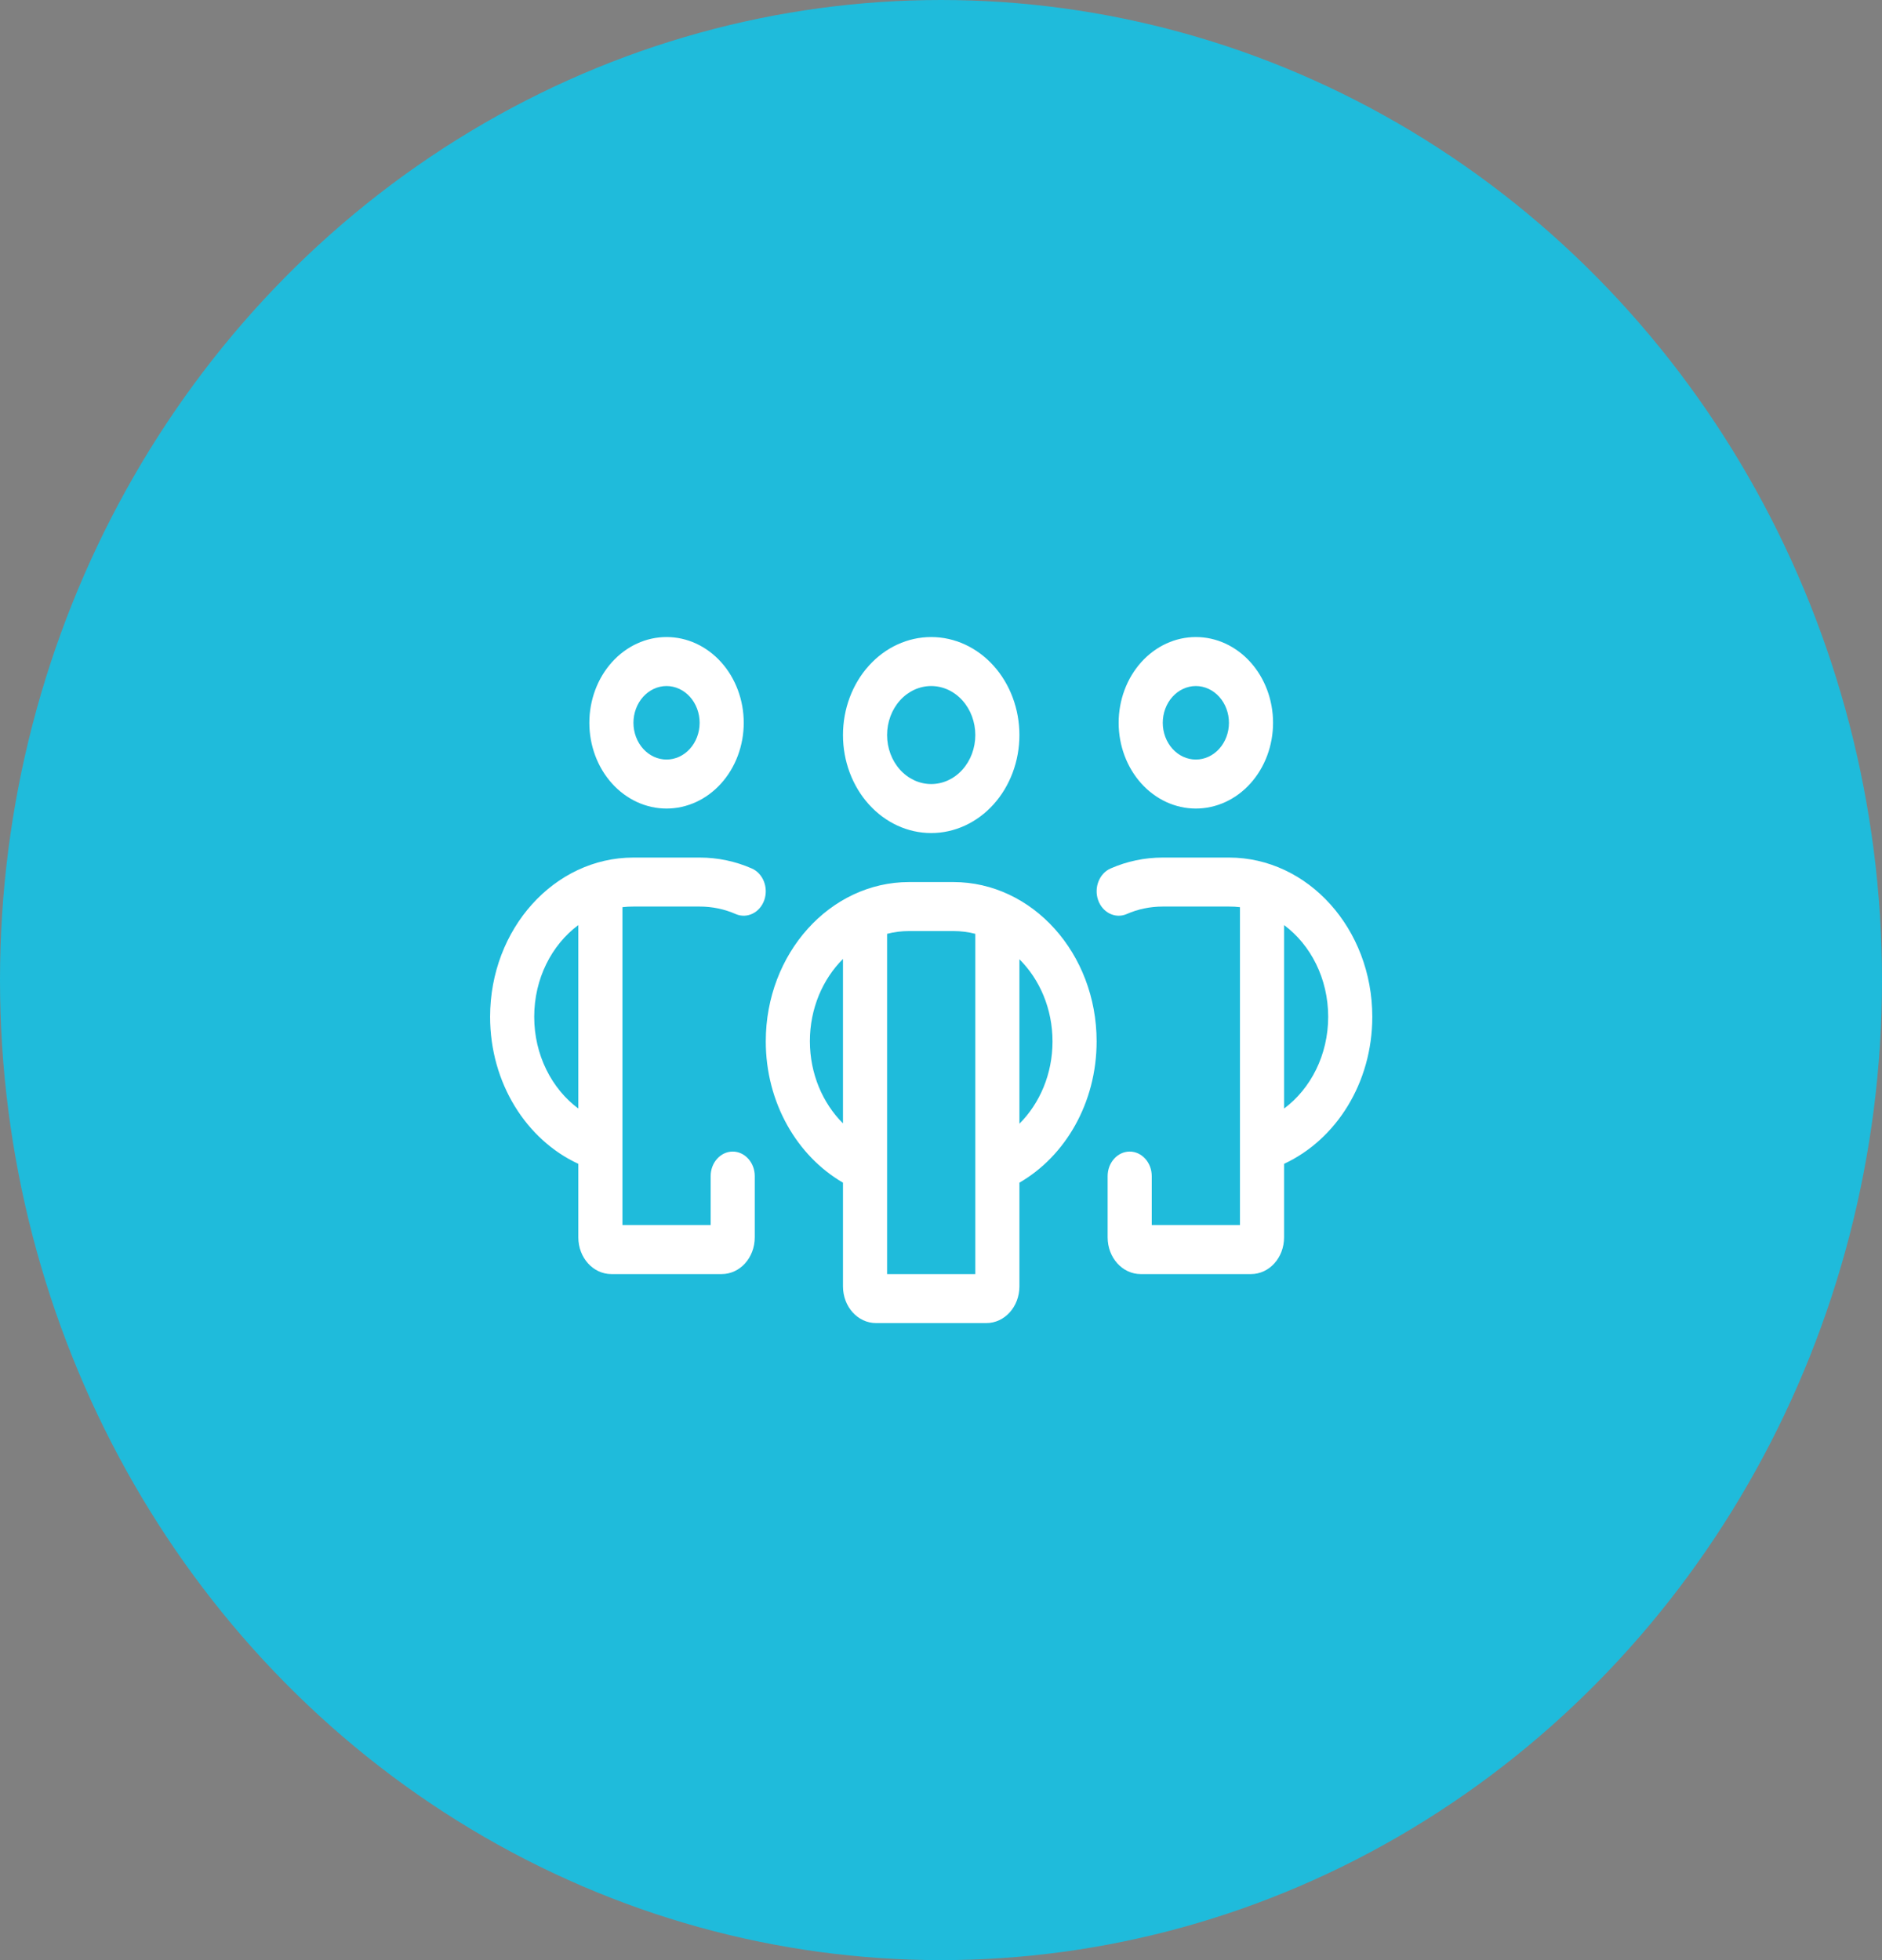 <?xml version="1.0" encoding="UTF-8"?> <svg xmlns="http://www.w3.org/2000/svg" width="96" height="100" viewBox="0 0 96 100" fill="none"><rect x="0" y="0" width="96" height="100" fill="#808080" stroke="none"/><ellipse cx="48" cy="50" rx="48" ry="50" fill="#1FBBDB"></ellipse><g clip-path="url(#clip0_6006_1241)"><path d="M34 35C34.222 35 34.441 35.048 34.646 35.143C34.85 35.237 35.036 35.375 35.193 35.549C35.35 35.723 35.474 35.93 35.559 36.157C35.644 36.385 35.688 36.629 35.688 36.875C35.688 37.121 35.644 37.365 35.559 37.593C35.474 37.82 35.35 38.027 35.193 38.201C35.036 38.375 34.85 38.513 34.646 38.607C34.441 38.702 34.222 38.75 34 38.75C33.778 38.75 33.559 38.702 33.354 38.607C33.15 38.513 32.964 38.375 32.807 38.201C32.65 38.027 32.526 37.82 32.441 37.593C32.356 37.365 32.312 37.121 32.312 36.875C32.312 36.629 32.356 36.385 32.441 36.157C32.526 35.93 32.65 35.723 32.807 35.549C32.964 35.375 33.15 35.237 33.354 35.143C33.559 35.048 33.778 35 34 35ZM34 41.25C34.517 41.25 35.029 41.137 35.507 40.917C35.984 40.697 36.419 40.375 36.784 39.969C37.15 39.562 37.44 39.08 37.638 38.549C37.836 38.018 37.938 37.45 37.938 36.875C37.938 36.3 37.836 35.732 37.638 35.201C37.44 34.67 37.15 34.188 36.784 33.781C36.419 33.375 35.984 33.053 35.507 32.833C35.029 32.613 34.517 32.5 34 32.5C33.483 32.5 32.971 32.613 32.493 32.833C32.016 33.053 31.581 33.375 31.216 33.781C30.85 34.188 30.56 34.67 30.362 35.201C30.164 35.732 30.062 36.3 30.062 36.875C30.062 37.45 30.164 38.018 30.362 38.549C30.56 39.08 30.85 39.562 31.216 39.969C31.581 40.375 32.016 40.697 32.493 40.917C32.971 41.137 33.483 41.25 34 41.25ZM25 51.875C25 55.258 26.856 58.156 29.5 59.375V63.125C29.5 64.164 30.252 65 31.188 65H36.812C37.748 65 38.5 64.164 38.5 63.125V60C38.5 59.312 37.994 58.75 37.375 58.75C36.756 58.75 36.25 59.312 36.25 60V62.5H31.75V46.281C31.933 46.258 32.123 46.25 32.312 46.25H35.688C36.341 46.25 36.96 46.383 37.53 46.633C38.106 46.883 38.76 46.562 38.985 45.922C39.21 45.281 38.922 44.555 38.345 44.305C37.523 43.945 36.623 43.75 35.688 43.75H32.312C28.277 43.75 25 47.391 25 51.875ZM29.5 56.555C28.143 55.547 27.25 53.82 27.25 51.875C27.25 49.922 28.143 48.203 29.5 47.195V56.555ZM61 35C61.222 35 61.441 35.048 61.646 35.143C61.85 35.237 62.036 35.375 62.193 35.549C62.35 35.723 62.474 35.93 62.559 36.157C62.644 36.385 62.688 36.629 62.688 36.875C62.688 37.121 62.644 37.365 62.559 37.593C62.474 37.82 62.35 38.027 62.193 38.201C62.036 38.375 61.85 38.513 61.646 38.607C61.441 38.702 61.222 38.75 61 38.75C60.778 38.75 60.559 38.702 60.354 38.607C60.15 38.513 59.964 38.375 59.807 38.201C59.65 38.027 59.526 37.82 59.441 37.593C59.356 37.365 59.312 37.121 59.312 36.875C59.312 36.629 59.356 36.385 59.441 36.157C59.526 35.93 59.65 35.723 59.807 35.549C59.964 35.375 60.15 35.237 60.354 35.143C60.559 35.048 60.778 35 61 35ZM61 41.25C61.517 41.25 62.029 41.137 62.507 40.917C62.984 40.697 63.419 40.375 63.784 39.969C64.15 39.562 64.44 39.08 64.638 38.549C64.836 38.018 64.938 37.45 64.938 36.875C64.938 36.3 64.836 35.732 64.638 35.201C64.44 34.67 64.15 34.188 63.784 33.781C63.419 33.375 62.984 33.053 62.507 32.833C62.029 32.613 61.517 32.5 61 32.5C60.483 32.5 59.971 32.613 59.493 32.833C59.016 33.053 58.581 33.375 58.216 33.781C57.85 34.188 57.56 34.67 57.362 35.201C57.164 35.732 57.062 36.3 57.062 36.875C57.062 37.45 57.164 38.018 57.362 38.549C57.56 39.08 57.85 39.562 58.216 39.969C58.581 40.375 59.016 40.697 59.493 40.917C59.971 41.137 60.483 41.25 61 41.25ZM70 51.875C70 47.391 66.723 43.75 62.688 43.75H59.312C58.377 43.75 57.477 43.945 56.655 44.305C56.078 44.555 55.79 45.281 56.015 45.922C56.24 46.562 56.894 46.883 57.47 46.633C58.04 46.383 58.659 46.25 59.312 46.25H62.688C62.877 46.25 63.067 46.258 63.25 46.281V62.5H58.75V60C58.75 59.312 58.244 58.75 57.625 58.75C57.006 58.75 56.5 59.312 56.5 60V63.125C56.5 64.164 57.252 65 58.188 65H63.812C64.748 65 65.5 64.164 65.5 63.125V59.375C68.144 58.148 70 55.258 70 51.875ZM65.5 56.555V47.195C66.857 48.203 67.75 49.922 67.75 51.875C67.75 53.82 66.857 55.547 65.5 56.555ZM45.25 37.5C45.25 36.837 45.487 36.201 45.909 35.732C46.331 35.263 46.903 35 47.5 35C48.097 35 48.669 35.263 49.091 35.732C49.513 36.201 49.75 36.837 49.75 37.5C49.75 38.163 49.513 38.799 49.091 39.268C48.669 39.737 48.097 40 47.5 40C46.903 40 46.331 39.737 45.909 39.268C45.487 38.799 45.25 38.163 45.25 37.5ZM52 37.5C52 36.174 51.526 34.902 50.682 33.965C49.838 33.027 48.694 32.5 47.5 32.5C46.306 32.5 45.162 33.027 44.318 33.965C43.474 34.902 43 36.174 43 37.5C43 38.826 43.474 40.098 44.318 41.035C45.162 41.973 46.306 42.5 47.5 42.5C48.694 42.5 49.838 41.973 50.682 41.035C51.526 40.098 52 38.826 52 37.5ZM46.375 45C42.339 45 39.062 48.641 39.062 53.125C39.062 56.258 40.659 58.977 43 60.336V65.625C43 66.664 43.752 67.5 44.688 67.5H50.312C51.248 67.5 52 66.664 52 65.625V60.336C54.341 58.984 55.938 56.266 55.938 53.125C55.938 48.641 52.661 45 48.625 45H46.375ZM43 48.93V57.312C41.966 56.281 41.312 54.781 41.312 53.117C41.312 51.453 41.966 49.953 43 48.922V48.93ZM45.25 65V47.641C45.609 47.547 45.988 47.5 46.375 47.5H48.625C49.012 47.5 49.391 47.547 49.75 47.641V65H45.25ZM52 57.32V48.938C53.034 49.969 53.688 51.461 53.688 53.133C53.688 54.797 53.034 56.297 52 57.328V57.32Z" fill="white"></path><g clip-path="url(#clip1_6006_1241)"><path d="M-226.9 -204.9C-230.7 -207.2 -235.6 -205.9 -237.9 -202.2C-240.2 -198.5 -238.9 -193.5 -235.2 -191.2L-155.2 -143.2C-151.4 -140.9 -146.5 -142.2 -144.2 -145.9C-141.9 -149.6 -143.2 -154.6 -146.9 -156.9L-226.9 -204.9ZM333.1 -191.2C336.9 -193.5 338.1 -198.4 335.8 -202.2C333.5 -206 328.6 -207.2 324.8 -204.9L244.8 -156.9C241 -154.6 239.8 -149.7 242.1 -145.9C244.4 -142.1 249.3 -140.9 253.1 -143.2L333.1 -191.2ZM-263 -46C-267.4 -46 -271 -42.4 -271 -38C-271 -33.6 -267.4 -30 -263 -30H-183C-178.6 -30 -175 -33.6 -175 -38C-175 -42.4 -178.6 -46 -183 -46H-263ZM281 -46C276.6 -46 273 -42.4 273 -38C273 -33.6 276.6 -30 281 -30H361C365.4 -30 369 -33.6 369 -38C369 -42.4 365.4 -46 361 -46H281ZM-146.9 64.9C-143.1 62.6 -141.9 57.7 -144.2 53.9C-146.5 50.1 -151.4 48.9 -155.2 51.2L-235.2 99.2C-239 101.5 -240.2 106.4 -237.9 110.2C-235.6 114 -230.7 115.2 -226.9 112.9L-146.9 64.9ZM253.1 51.2C249.3 48.9 244.4 50.2 242.1 53.9C239.8 57.6 241.1 62.6 244.8 64.9L324.8 112.9C328.6 115.2 333.5 113.9 335.8 110.2C338.1 106.5 336.8 101.5 333.1 99.2L253.1 51.2ZM209 -30C209 3.9 198.5 35.3 180.5 61.2C176 67.7 171 74.5 166 81.4C153.5 98.6 140.1 116.9 129.7 135.8C122.3 149.3 118.1 163.6 115.7 178H131.9C134.1 166 137.8 154.3 143.7 143.5C153.6 125.5 165.9 108.6 178.2 91.7C183.4 84.6 188.6 77.5 193.6 70.3C213.4 41.8 225 7.3 225 -30C225 -127.2 146.2 -206 49 -206C-48.2 -206 -127 -127.2 -127 -30C-127 7.3 -115.4 41.9 -95.6 70.3C-90.6 77.5 -85.4 84.6 -80.2 91.7C-67.9 108.5 -55.6 125.4 -45.7 143.5C-39.8 154.3 -36.1 166 -33.9 178H-17.7C-20.1 163.6 -24.3 149.3 -31.7 135.8C-42.1 116.8 -55.4 98.5 -68 81.4C-73 74.5 -78 67.7 -82.5 61.2C-100.5 35.3 -111 3.9 -111 -30C-111 -118.4 -39.4 -190 49 -190C137.4 -190 209 -118.4 209 -30ZM-47 -38C-47 -86.6 -7.6 -126 41 -126C45.4 -126 49 -129.6 49 -134C49 -138.4 45.4 -142 41 -142C-16.4 -142 -63 -95.4 -63 -38C-63 -33.6 -59.4 -30 -55 -30C-50.6 -30 -47 -33.6 -47 -38ZM49 290C13.7 290 -15 261.3 -15 226H113C113 261.3 84.3 290 49 290ZM-31 220.7V226C-31 270.2 4.8 306 49 306C93.2 306 129 270.2 129 226V220.7C129 214.8 124.2 210 118.3 210H-20.4C-26.3 210 -31.1 214.8 -31.1 220.7H-31Z" fill="black"></path></g></g><defs><clipPath id="clip0_6006_1241"><rect width="45" height="40" fill="white" transform="translate(25 30)"></rect></clipPath><clipPath id="clip1_6006_1241"><rect width="640" height="512" fill="white" transform="translate(-271 -206)"></rect></clipPath></defs></svg> 